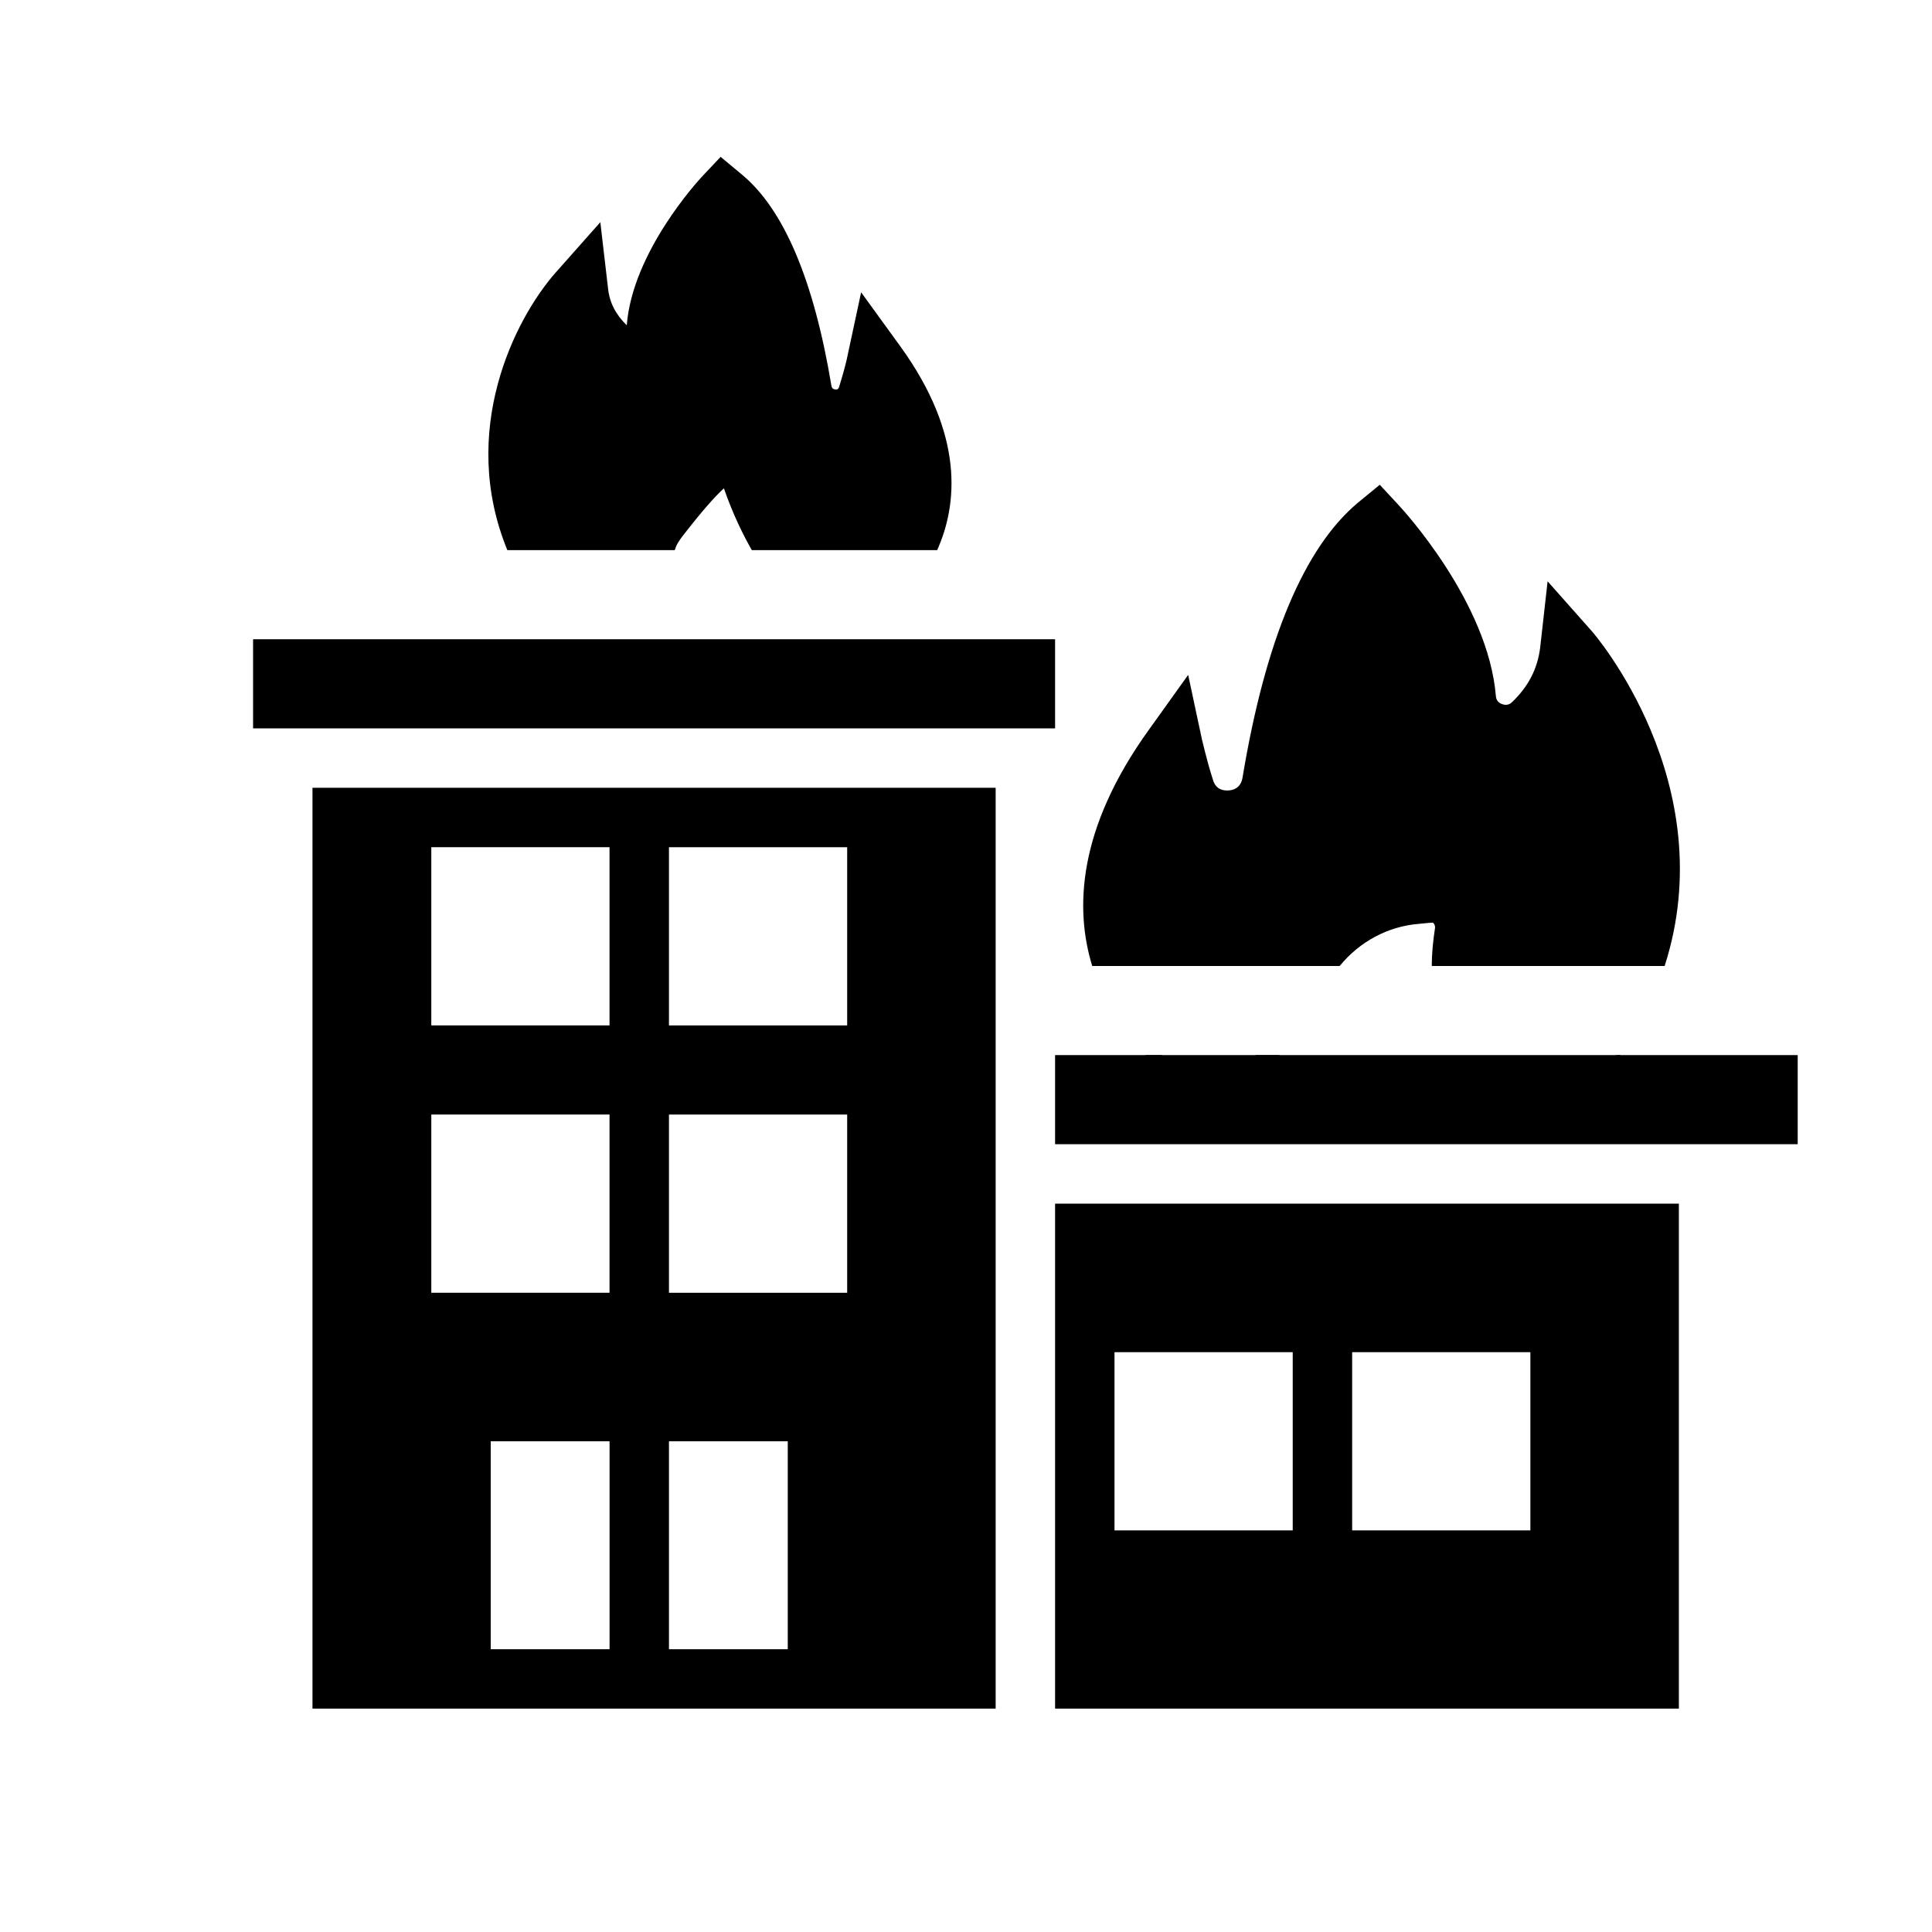 <?xml version="1.0" encoding="UTF-8"?>
<!-- Uploaded to: SVG Find, www.svgrepo.com, Generator: SVG Find Mixer Tools -->
<svg fill="#000000" width="800px" height="800px" version="1.1" viewBox="144 144 512 512" xmlns="http://www.w3.org/2000/svg">
 <g>
  <path d="m392.12 352.77h-165.31v244.03h181.05v-244.03zm-133.82 15.746h47.23v47.23h-47.23zm0 70.848h47.23v47.23h-47.23zm15.746 141.7v-55.105h78.719v55.105zm94.465-94.465h-47.23v-47.23h47.23zm0-70.848h-47.23v-47.23h47.23z"/>
  <path d="m423.61 462.98v133.82h165.31v-133.82zm15.746 86.59v-47.23h47.23v47.23zm110.21 0h-47.23v-47.23h47.23z"/>
  <path d="m211.07 313.41h212.54v23.617h-212.54z"/>
  <path d="m423.61 423.61h196.8v23.617h-196.8z"/>
  <path d="m305.54 518.08h15.742v70.848h-15.742z"/>
  <path d="m447.47 423.61h4.488l-1.891 2.441c-0.082-0.078-1.023-0.867-2.598-2.441z"/>
  <path d="m572.16 423.61h1.34c-0.078 0.234-0.234 0.395-0.395 0.629z"/>
  <path d="m476.75 423.61h6.375c-2.281 2.047-4.094 3.07-4.723 3.305z"/>
  <path d="m565.86 311.28-11.73-13.227-1.969 17.555c-0.707 5.668-3.148 10.391-7.555 14.562-0.945 0.867-2.047 0.633-2.602 0.395-0.551-0.156-1.496-0.789-1.574-2.047-2.047-25.031-24.797-49.594-25.742-50.617l-5.039-5.434-5.746 4.723c-14.25 11.887-24.562 36.367-30.621 72.895-0.469 2.918-2.754 3.387-3.777 3.387-1.18 0.078-3.227-0.156-4.016-2.676-1.891-5.902-2.832-10.547-2.914-10.629l-3.699-17.316-10.312 14.406c-19.047 26.371-19.758 47.625-15.113 62.742h65.574c5.273-6.457 12.832-10.547 21.098-11.18 1.023-0.078 2.047-0.234 3.621-0.316 0.316 0.238 0.629 0.789 0.551 1.418-0.551 3.621-0.863 7.008-0.863 10.078h61.715c15.586-48.492-18.895-88.324-19.285-88.719z"/>
  <path d="m382.6 235.79-10.391-14.328-3.699 17.238c0 0.156-0.785 3.543-2.125 7.793-0.078 0.316-0.316 0.867-1.023 0.707-0.867-0.078-0.945-0.629-1.023-0.945-4.644-27.945-12.594-46.762-23.695-55.969l-5.668-4.723-5.117 5.434c-0.711 0.789-18.262 19.758-19.758 39.203-2.914-2.836-4.566-5.984-4.961-9.762l-2.047-17.555-11.73 13.227c-11.098 12.516-25.82 42.191-12.91 73.68h44.32l0.156-0.238s0.078-1.023 1.891-3.387c4.801-6.219 8.5-10.469 11.02-12.754 2.363 6.856 5.199 12.523 7.402 16.379h49.121c5.352-11.965 7.32-30.387-9.762-54z"/>
 </g>
</svg>
